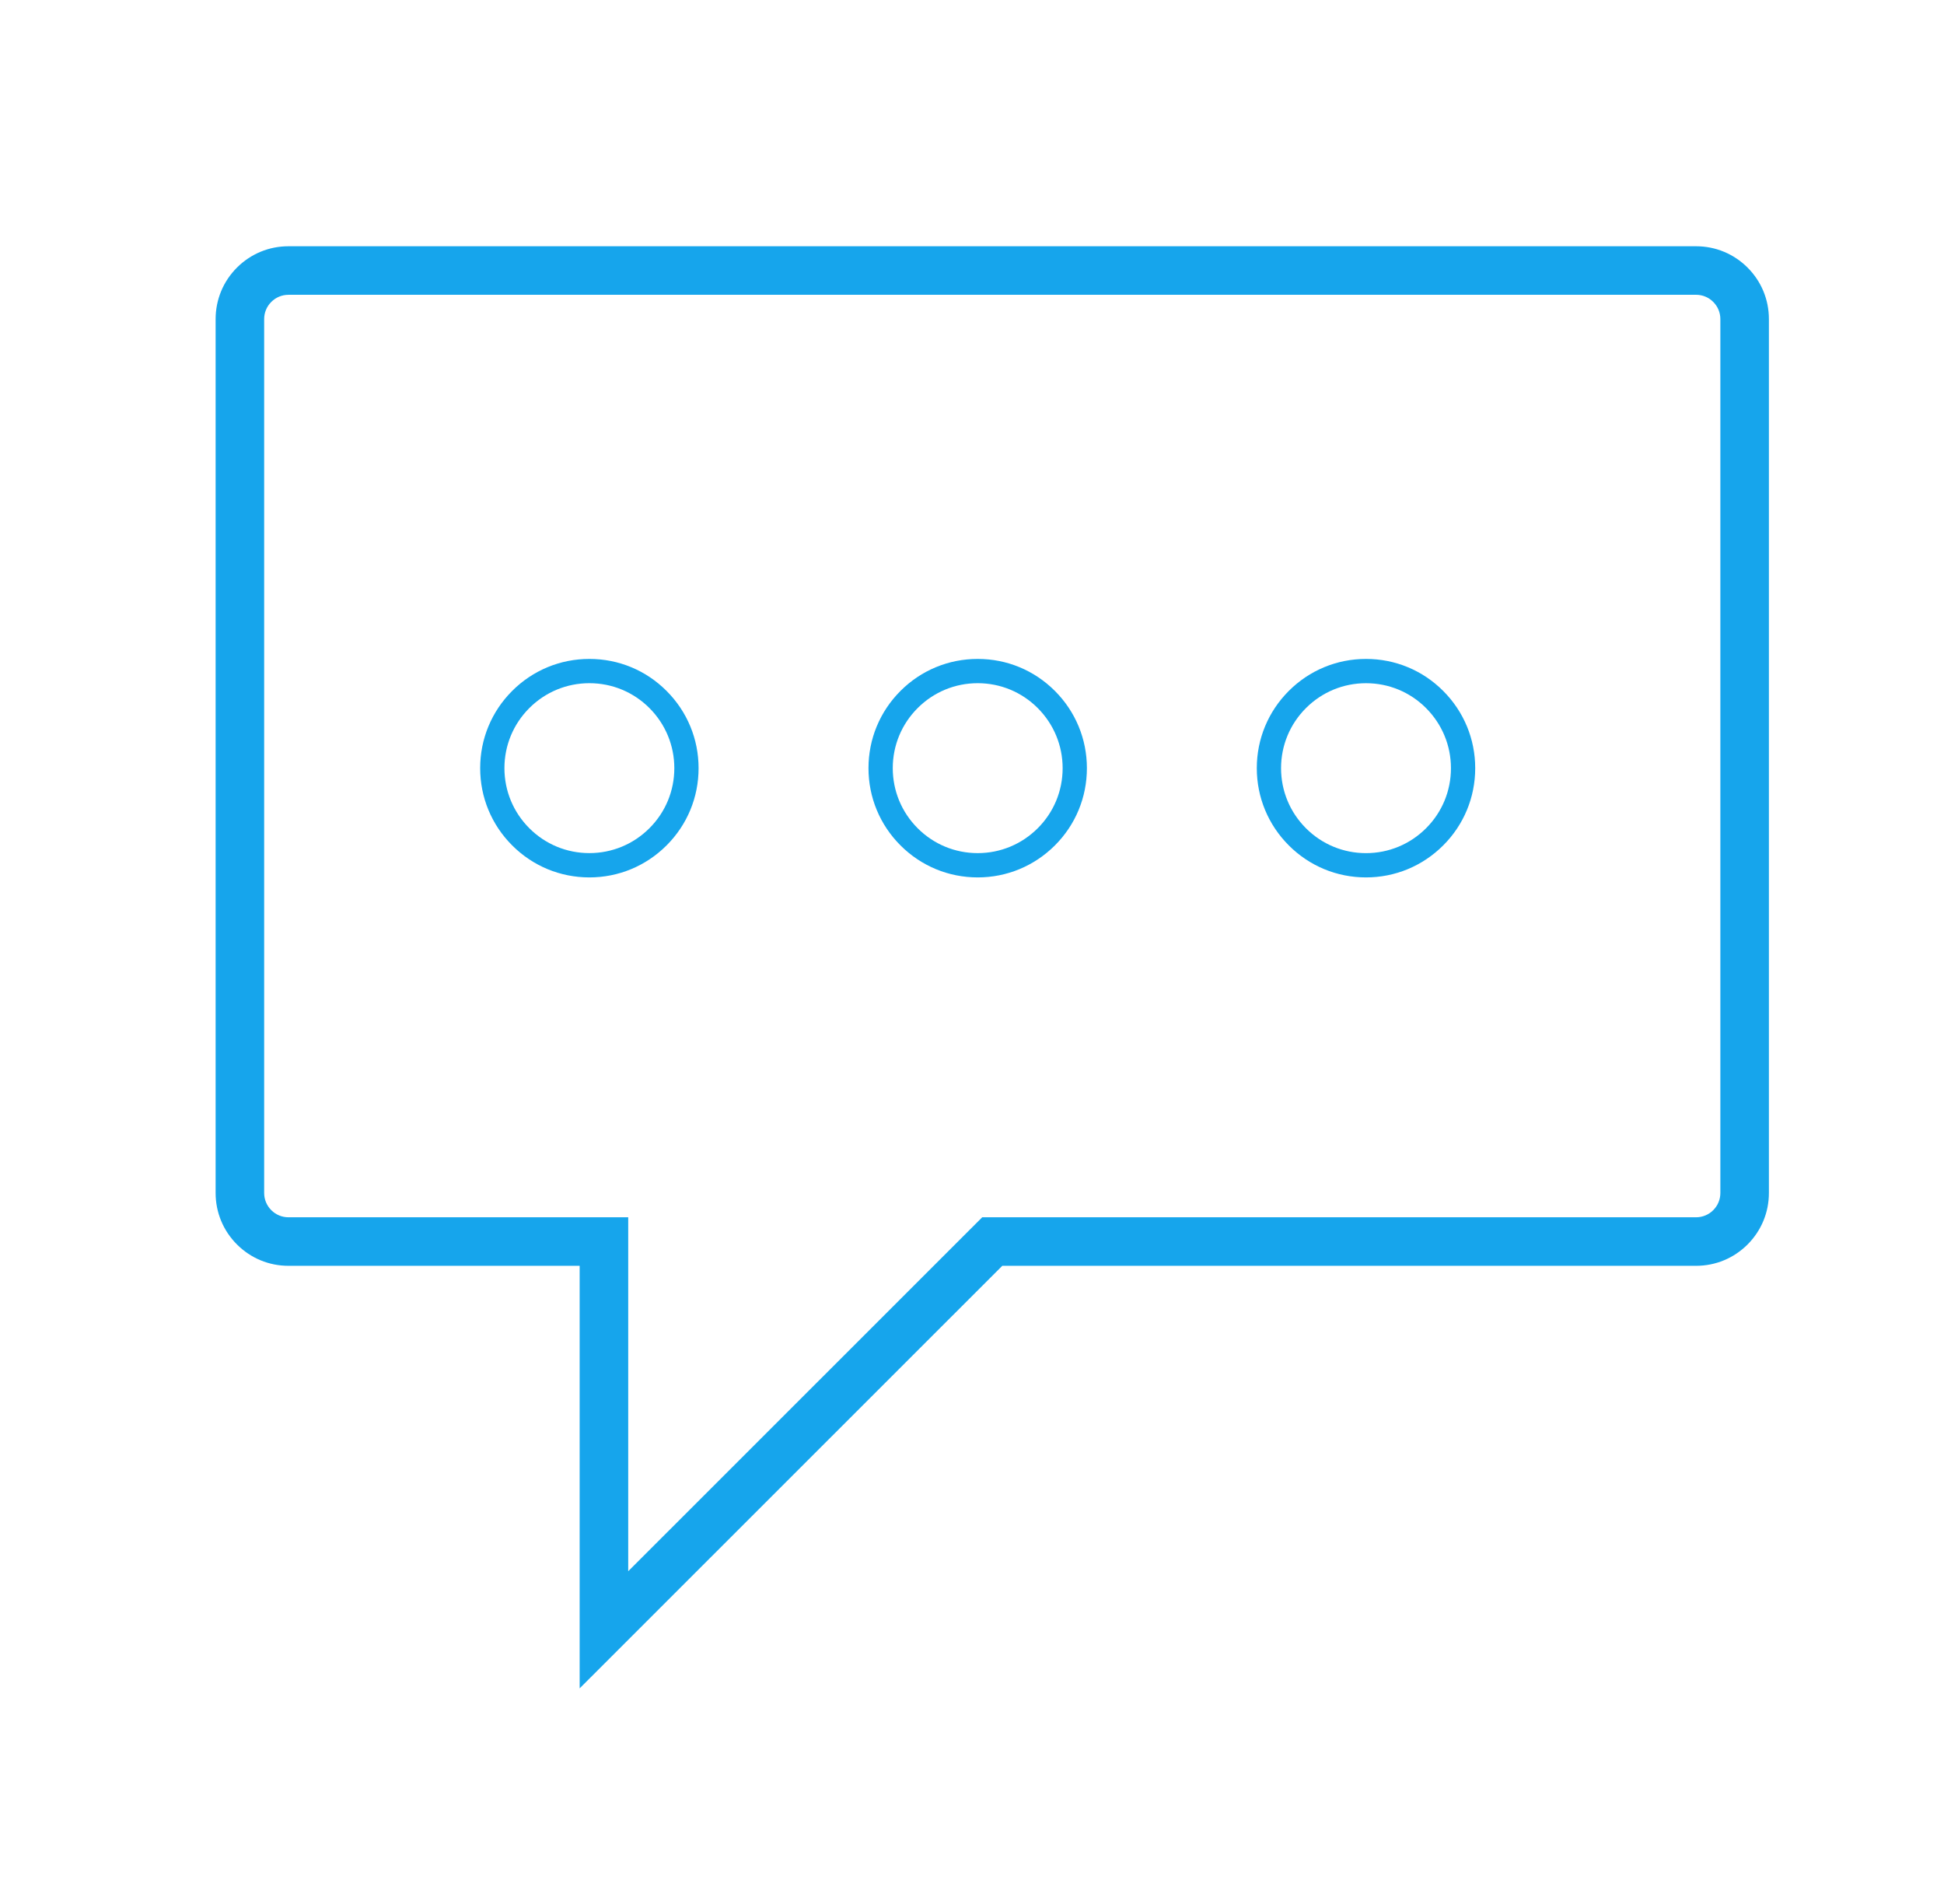 <?xml version="1.0" encoding="utf-8"?>
<!-- Generator: Adobe Illustrator 14.0.0, SVG Export Plug-In . SVG Version: 6.00 Build 43363)  -->
<!DOCTYPE svg PUBLIC "-//W3C//DTD SVG 1.0//EN" "http://www.w3.org/TR/2001/REC-SVG-20010904/DTD/svg10.dtd">
<svg version="1.0" id="Layer_1" xmlns="http://www.w3.org/2000/svg" xmlns:xlink="http://www.w3.org/1999/xlink" x="0px" y="0px"
	 width="96px" height="94px" viewBox="0 0 96 94" enable-background="new 0 0 96 94" xml:space="preserve">
<path fill="#16A5EC" d="M28.625,83.357V62.495H14.244c-0.96,0-1.862-0.374-2.542-1.054s-1.054-1.583-1.054-2.542V15.753
	c0-0.96,0.375-1.863,1.054-2.542c0.68-0.679,1.582-1.053,2.542-1.053h69.513c0.96,0,1.862,0.374,2.542,1.053
	c0.68,0.679,1.054,1.582,1.054,2.542v43.146c0,0.959-0.374,1.862-1.053,2.542c-0.681,0.68-1.583,1.054-2.543,1.054H49.496
	L28.625,83.357L28.625,83.357z M14.244,14.555c-0.32,0-0.621,0.125-0.848,0.352c-0.226,0.226-0.351,0.527-0.351,0.847v43.146
	c0,0.319,0.125,0.62,0.352,0.848c0.227,0.226,0.527,0.351,0.847,0.351h16.779v17.475l17.481-17.475h35.253
	c0.319,0,0.621-0.125,0.848-0.352c0.226-0.227,0.351-0.527,0.351-0.847V15.753c0-0.32-0.125-0.621-0.352-0.847
	c-0.226-0.227-0.527-0.352-0.847-0.352H14.244L14.244,14.555z"/>
<path fill="#16A5EC" d="M29.105,43.319c-1.441,0-2.795-0.562-3.813-1.581c-1.019-1.019-1.58-2.373-1.58-3.813
	s0.561-2.794,1.58-3.813c1.019-1.019,2.373-1.58,3.813-1.58c1.442,0,2.796,0.561,3.813,1.581c1.019,1.02,1.58,2.374,1.58,3.813
	c0,1.441-0.562,2.795-1.581,3.813C31.897,42.758,30.543,43.319,29.105,43.319L29.105,43.319z M29.105,33.73
	c-1.12,0-2.173,0.437-2.966,1.229c-0.792,0.792-1.229,1.846-1.229,2.965s0.437,2.173,1.229,2.966
	c0.792,0.792,1.845,1.229,2.966,1.229c1.119,0,2.172-0.437,2.966-1.229c0.792-0.791,1.229-1.844,1.229-2.965
	c0-1.119-0.437-2.172-1.229-2.967C31.279,34.167,30.226,33.73,29.105,33.73L29.105,33.73z"/>
<path fill="#16A5EC" d="M48.281,43.319c-1.44,0-2.795-0.562-3.813-1.581c-1.019-1.019-1.58-2.373-1.58-3.813
	c0-1.44,0.562-2.794,1.58-3.813c1.019-1.019,2.373-1.58,3.813-1.58c1.442,0,2.795,0.561,3.814,1.581
	c1.019,1.02,1.579,2.374,1.579,3.813c0,1.441-0.561,2.795-1.58,3.813C51.073,42.758,49.719,43.319,48.281,43.319L48.281,43.319z
	 M48.281,33.73c-1.12,0-2.173,0.437-2.965,1.229c-0.792,0.792-1.229,1.846-1.229,2.966c0,1.119,0.437,2.173,1.229,2.966
	c0.792,0.792,1.845,1.229,2.965,1.229c1.119,0,2.172-0.437,2.966-1.229c0.792-0.791,1.229-1.844,1.229-2.965
	c0-1.119-0.437-2.172-1.229-2.967C50.455,34.167,49.402,33.73,48.281,33.73L48.281,33.73z"/>
<path fill="#16A5EC" d="M67.457,43.319c-1.441,0-2.795-0.562-3.813-1.581s-1.58-2.373-1.58-3.813c0-1.44,0.562-2.794,1.58-3.813
	c1.02-1.019,2.373-1.58,3.813-1.58c1.441,0,2.796,0.561,3.813,1.581c1.019,1.02,1.58,2.374,1.58,3.813
	c0,1.441-0.562,2.795-1.581,3.813C70.249,42.758,68.896,43.319,67.457,43.319L67.457,43.319z M67.457,33.731
	c-1.12,0-2.173,0.436-2.966,1.229c-0.792,0.792-1.229,1.846-1.229,2.966c0,1.119,0.437,2.173,1.229,2.966
	c0.792,0.792,1.845,1.229,2.966,1.229c1.119,0,2.172-0.437,2.966-1.229c0.792-0.791,1.229-1.844,1.229-2.965
	c0-1.119-0.437-2.172-1.229-2.967C69.631,34.167,68.578,33.731,67.457,33.731L67.457,33.731z"/>
</svg>
